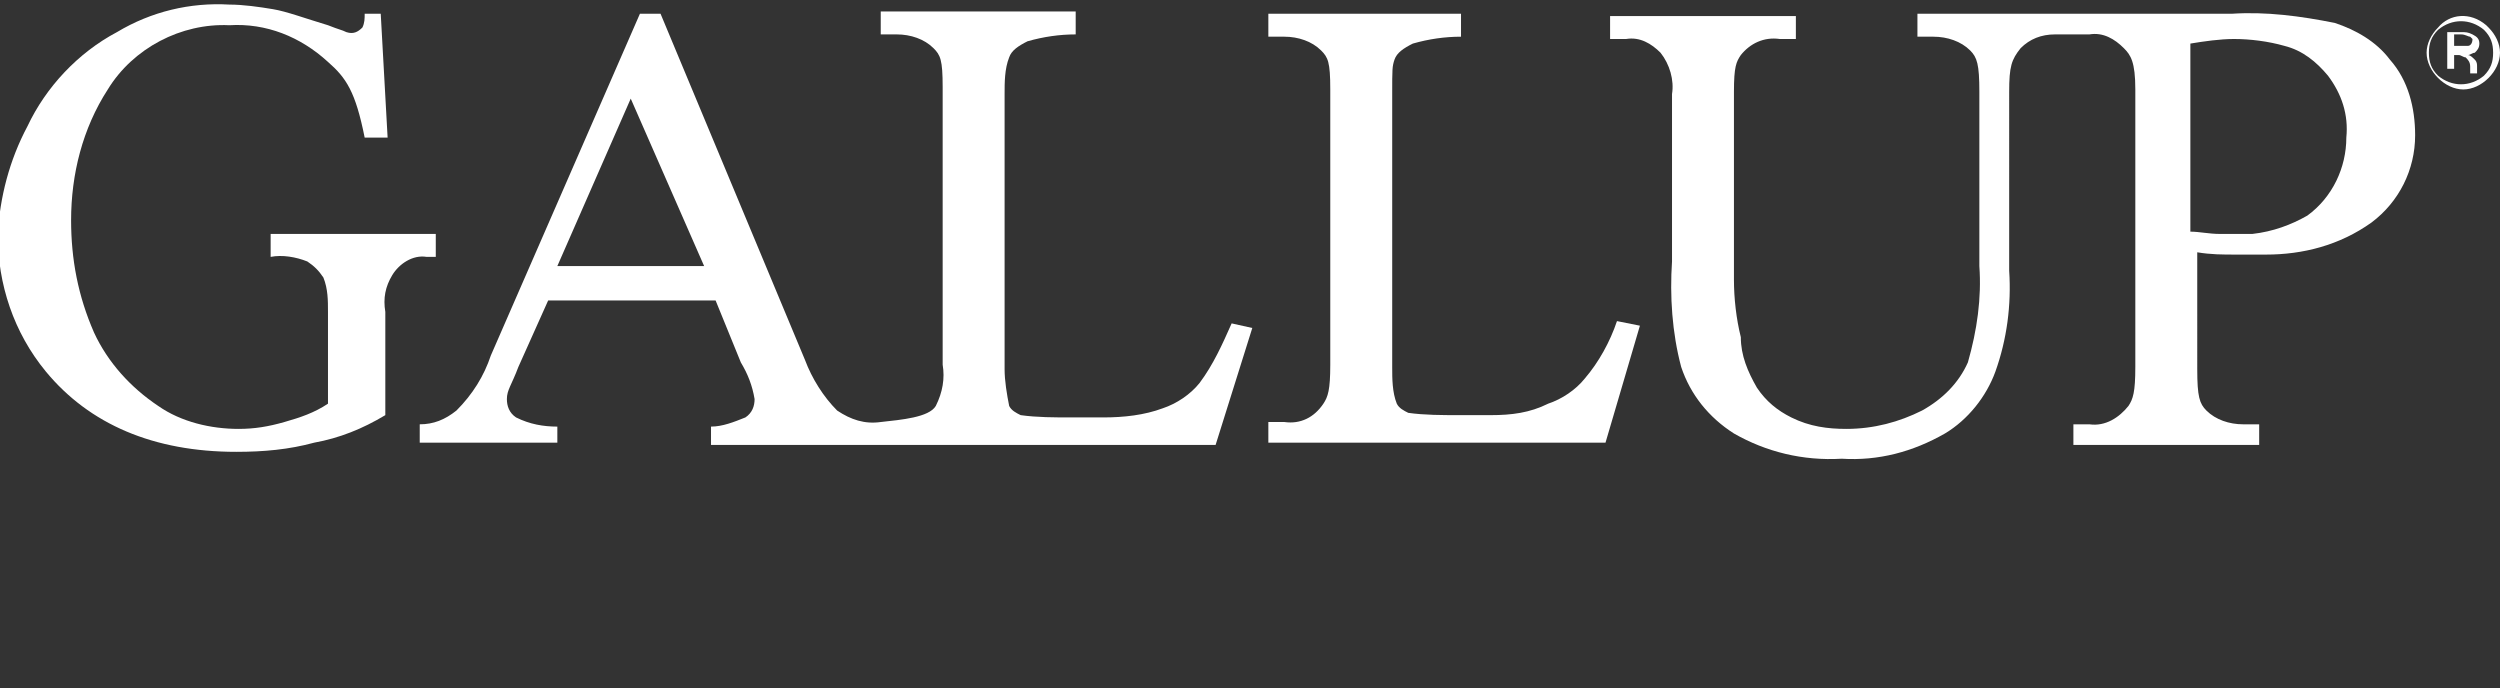 <?xml version="1.0" encoding="utf-8"?>
<!-- Generator: Adobe Illustrator 26.5.0, SVG Export Plug-In . SVG Version: 6.00 Build 0)  -->
<svg version="1.1" id="Layer_1" xmlns="http://www.w3.org/2000/svg" xmlns:xlink="http://www.w3.org/1999/xlink" x="0px" y="0px"
	 viewBox="0 0 109 30" style="enable-background:new 0 0 109 30;" xml:space="preserve">
<rect x="0" y="0" width="109" height="30" fill="#333333" stroke="none"/>
<style type="text/css">
	.st0{fill:#FFFFFF;}
</style>
<g>
	<path class="st0" d="M16.6,0.6L16.9,6h-1c-0.4-2-0.8-2.6-1.6-3.3c-1.2-1.1-2.7-1.7-4.3-1.6C7.9,1,5.8,2.1,4.7,3.9
		C3.6,5.6,3.1,7.6,3.1,9.6c0,1.7,0.3,3.3,1,4.9c0.6,1.3,1.6,2.4,2.8,3.2c1,0.7,2.3,1,3.5,1c0.7,0,1.3-0.1,2-0.3
		c0.7-0.2,1.3-0.4,1.9-0.8v-4c0-0.5,0-1-0.2-1.5c-0.2-0.3-0.4-0.5-0.7-0.7c-0.5-0.2-1.1-0.3-1.6-0.2v-1H19v1h-0.4
		c-0.6-0.1-1.2,0.3-1.5,0.8c-0.3,0.5-0.4,1-0.3,1.6v4.5c-1,0.6-2,1-3.1,1.2c-1.1,0.3-2.2,0.4-3.4,0.4c-3.6,0-6.4-1.2-8.3-3.5
		c-1.4-1.7-2.1-3.8-2.1-6C0,8.6,0.4,7,1.2,5.5C2,3.8,3.4,2.3,5.1,1.4C6.6,0.5,8.3,0.1,10,0.2c0.6,0,1.3,0.1,1.9,0.2
		c0.6,0.1,1.4,0.4,2.4,0.7c0.5,0.2,0.6,0.2,0.8,0.3c0.3,0.1,0.5,0,0.7-0.2c0.1-0.2,0.1-0.4,0.1-0.6L16.6,0.6z"/>
	<path class="st0" d="M27.9,0.6l-6.5,14.9c-0.3,0.9-0.8,1.7-1.5,2.4c-0.5,0.4-1,0.6-1.6,0.6v0.8h6v-0.7c-0.6,0-1.2-0.1-1.8-0.4
		c-0.3-0.2-0.4-0.5-0.4-0.8c0-0.4,0.2-0.6,0.5-1.4l1.3-2.9h7.3l1.1,2.7c0.3,0.5,0.5,1,0.6,1.6c0,0.3-0.1,0.6-0.4,0.8
		c-0.5,0.2-1,0.4-1.5,0.4v0.8h22l1.6-5.1l-0.9-0.2c-0.4,0.9-0.8,1.8-1.4,2.6c-0.4,0.5-1,0.9-1.6,1.1c-0.8,0.3-1.7,0.4-2.6,0.4h-1.4
		c-0.7,0-1.5,0-2.2-0.1c-0.2-0.1-0.4-0.2-0.5-0.4c-0.1-0.5-0.2-1.1-0.2-1.6v-12c0-0.5,0-1.1,0.2-1.6c0.1-0.3,0.4-0.5,0.8-0.7
		c0.7-0.2,1.4-0.3,2.1-0.3v-1h-8.5v1h0.7c0.6,0,1.2,0.2,1.6,0.6c0.3,0.3,0.4,0.5,0.4,1.7v12.1c0.1,0.6,0,1.2-0.3,1.8
		c-0.3,0.5-1.5,0.6-2.4,0.7c-0.7,0.1-1.3-0.1-1.9-0.5c-0.6-0.6-1.1-1.4-1.4-2.2L28.8,0.6H27.9z M24.3,11.6l3.2-7.3l3.2,7.3H24.3z"/>
	<path class="st0" d="M70.5,14l1,0.2L70,19.3H55.3v-0.9H56c0.7,0.1,1.3-0.2,1.7-0.8c0.2-0.3,0.3-0.6,0.3-1.7v-12
		c0-1.2-0.1-1.4-0.4-1.7c-0.4-0.4-1-0.6-1.6-0.6h-0.7v-1h8.4v1c-0.7,0-1.4,0.1-2.1,0.3c-0.4,0.2-0.7,0.4-0.8,0.7S60.7,3,60.7,4.1V16
		c0,0.5,0,1.1,0.2,1.6c0.1,0.2,0.3,0.3,0.5,0.4c0.7,0.1,1.5,0.1,2.2,0.1h1.4c0.9,0,1.7-0.1,2.5-0.5c0.6-0.2,1.2-0.6,1.6-1.1
		C69.7,15.8,70.2,14.9,70.5,14z"/>
	<path class="st0" d="M89.8,0.6h-6.2v1h0.7c0.6,0,1.2,0.2,1.6,0.6c0.3,0.3,0.4,0.6,0.4,1.8v7.6c0.1,1.4-0.1,2.8-0.5,4.2
		c-0.4,0.9-1.1,1.6-2,2.1c-1,0.5-2.1,0.8-3.3,0.8c-0.8,0-1.6-0.1-2.4-0.5c-0.6-0.3-1.1-0.7-1.5-1.3c-0.4-0.7-0.7-1.4-0.7-2.2
		c-0.2-0.8-0.3-1.7-0.3-2.5V4c0-1.1,0.1-1.3,0.3-1.6c0.4-0.5,1-0.8,1.7-0.7h0.7v-1h-8.1v1h0.7c0.6-0.1,1.1,0.2,1.5,0.6
		c0.4,0.5,0.6,1.2,0.5,1.8v7.3c-0.1,1.5,0,3.1,0.4,4.6c0.4,1.2,1.2,2.2,2.3,2.9c1.4,0.8,3,1.2,4.7,1.1c1.6,0.1,3.1-0.3,4.5-1.1
		c1-0.6,1.8-1.6,2.2-2.7c0.5-1.4,0.7-2.9,0.6-4.4V4c0-1.1,0.1-1.4,0.5-1.9c0.4-0.4,0.9-0.6,1.5-0.6h1.5c0.6-0.1,1.1,0.2,1.5,0.6
		c0.3,0.3,0.5,0.6,0.5,1.8V16c0,1.1-0.1,1.4-0.3,1.7c-0.4,0.5-1,0.9-1.7,0.8h-0.7v0.9h8.1v-0.9h-0.7c-0.6,0-1.2-0.2-1.6-0.6
		c-0.3-0.3-0.4-0.6-0.4-1.8V11c0.6,0.1,1.1,0.1,1.7,0.1h1.3c1.6,0,3.2-0.4,4.6-1.4c1.2-0.9,1.9-2.3,1.9-3.8c0-1.2-0.3-2.4-1.1-3.3
		c-0.6-0.8-1.5-1.3-2.4-1.6c-1.5-0.3-3-0.5-4.5-0.4L89.8,0.6z M100.6,9.4c-0.7,0.4-1.5,0.7-2.4,0.8h-1.4c-0.5,0-0.9-0.1-1.3-0.1V1.9
		c0.6-0.1,1.3-0.2,1.9-0.2c0.7,0,1.5,0.1,2.2,0.3c0.8,0.2,1.4,0.7,1.9,1.3c0.6,0.8,0.9,1.7,0.8,2.7C102.3,7.3,101.7,8.6,100.6,9.4z"
		/>
	<path class="st0" d="M108.5,3.4c-0.3,0.3-0.7,0.5-1.1,0.5c-0.4,0-0.8-0.2-1.1-0.5c-0.3-0.3-0.5-0.7-0.5-1.1c0-0.4,0.2-0.8,0.5-1.1
		c0.5-0.6,1.4-0.7,2.1-0.1c0,0,0.1,0.1,0.1,0.1c0.3,0.3,0.5,0.7,0.5,1.1C109,2.7,108.8,3.1,108.5,3.4z M106.3,1.3
		c-0.3,0.3-0.4,0.6-0.4,1c0,0.4,0.1,0.7,0.4,1c0.6,0.5,1.4,0.5,2,0c0.3-0.3,0.4-0.6,0.4-1c0-0.4-0.1-0.7-0.4-1
		C107.7,0.8,106.9,0.8,106.3,1.3z M107.3,1.4c0.2,0,0.3,0,0.5,0.1c0.2,0.1,0.3,0.2,0.3,0.4c0,0.2-0.1,0.3-0.2,0.4
		c-0.1,0-0.2,0.1-0.3,0.1c0.1,0,0.2,0.1,0.3,0.2c0.1,0.1,0.1,0.2,0.1,0.3v0.3h-0.3V2.9c0-0.2-0.1-0.3-0.2-0.4
		c-0.1,0-0.2-0.1-0.3-0.1H107V3h-0.3V1.4H107.3z M107.7,1.6c-0.1,0-0.2-0.1-0.4-0.1H107V2h0.6c0.1,0,0.2-0.1,0.2-0.3
		C107.8,1.7,107.7,1.6,107.7,1.6z"/>
</g>
</svg>
